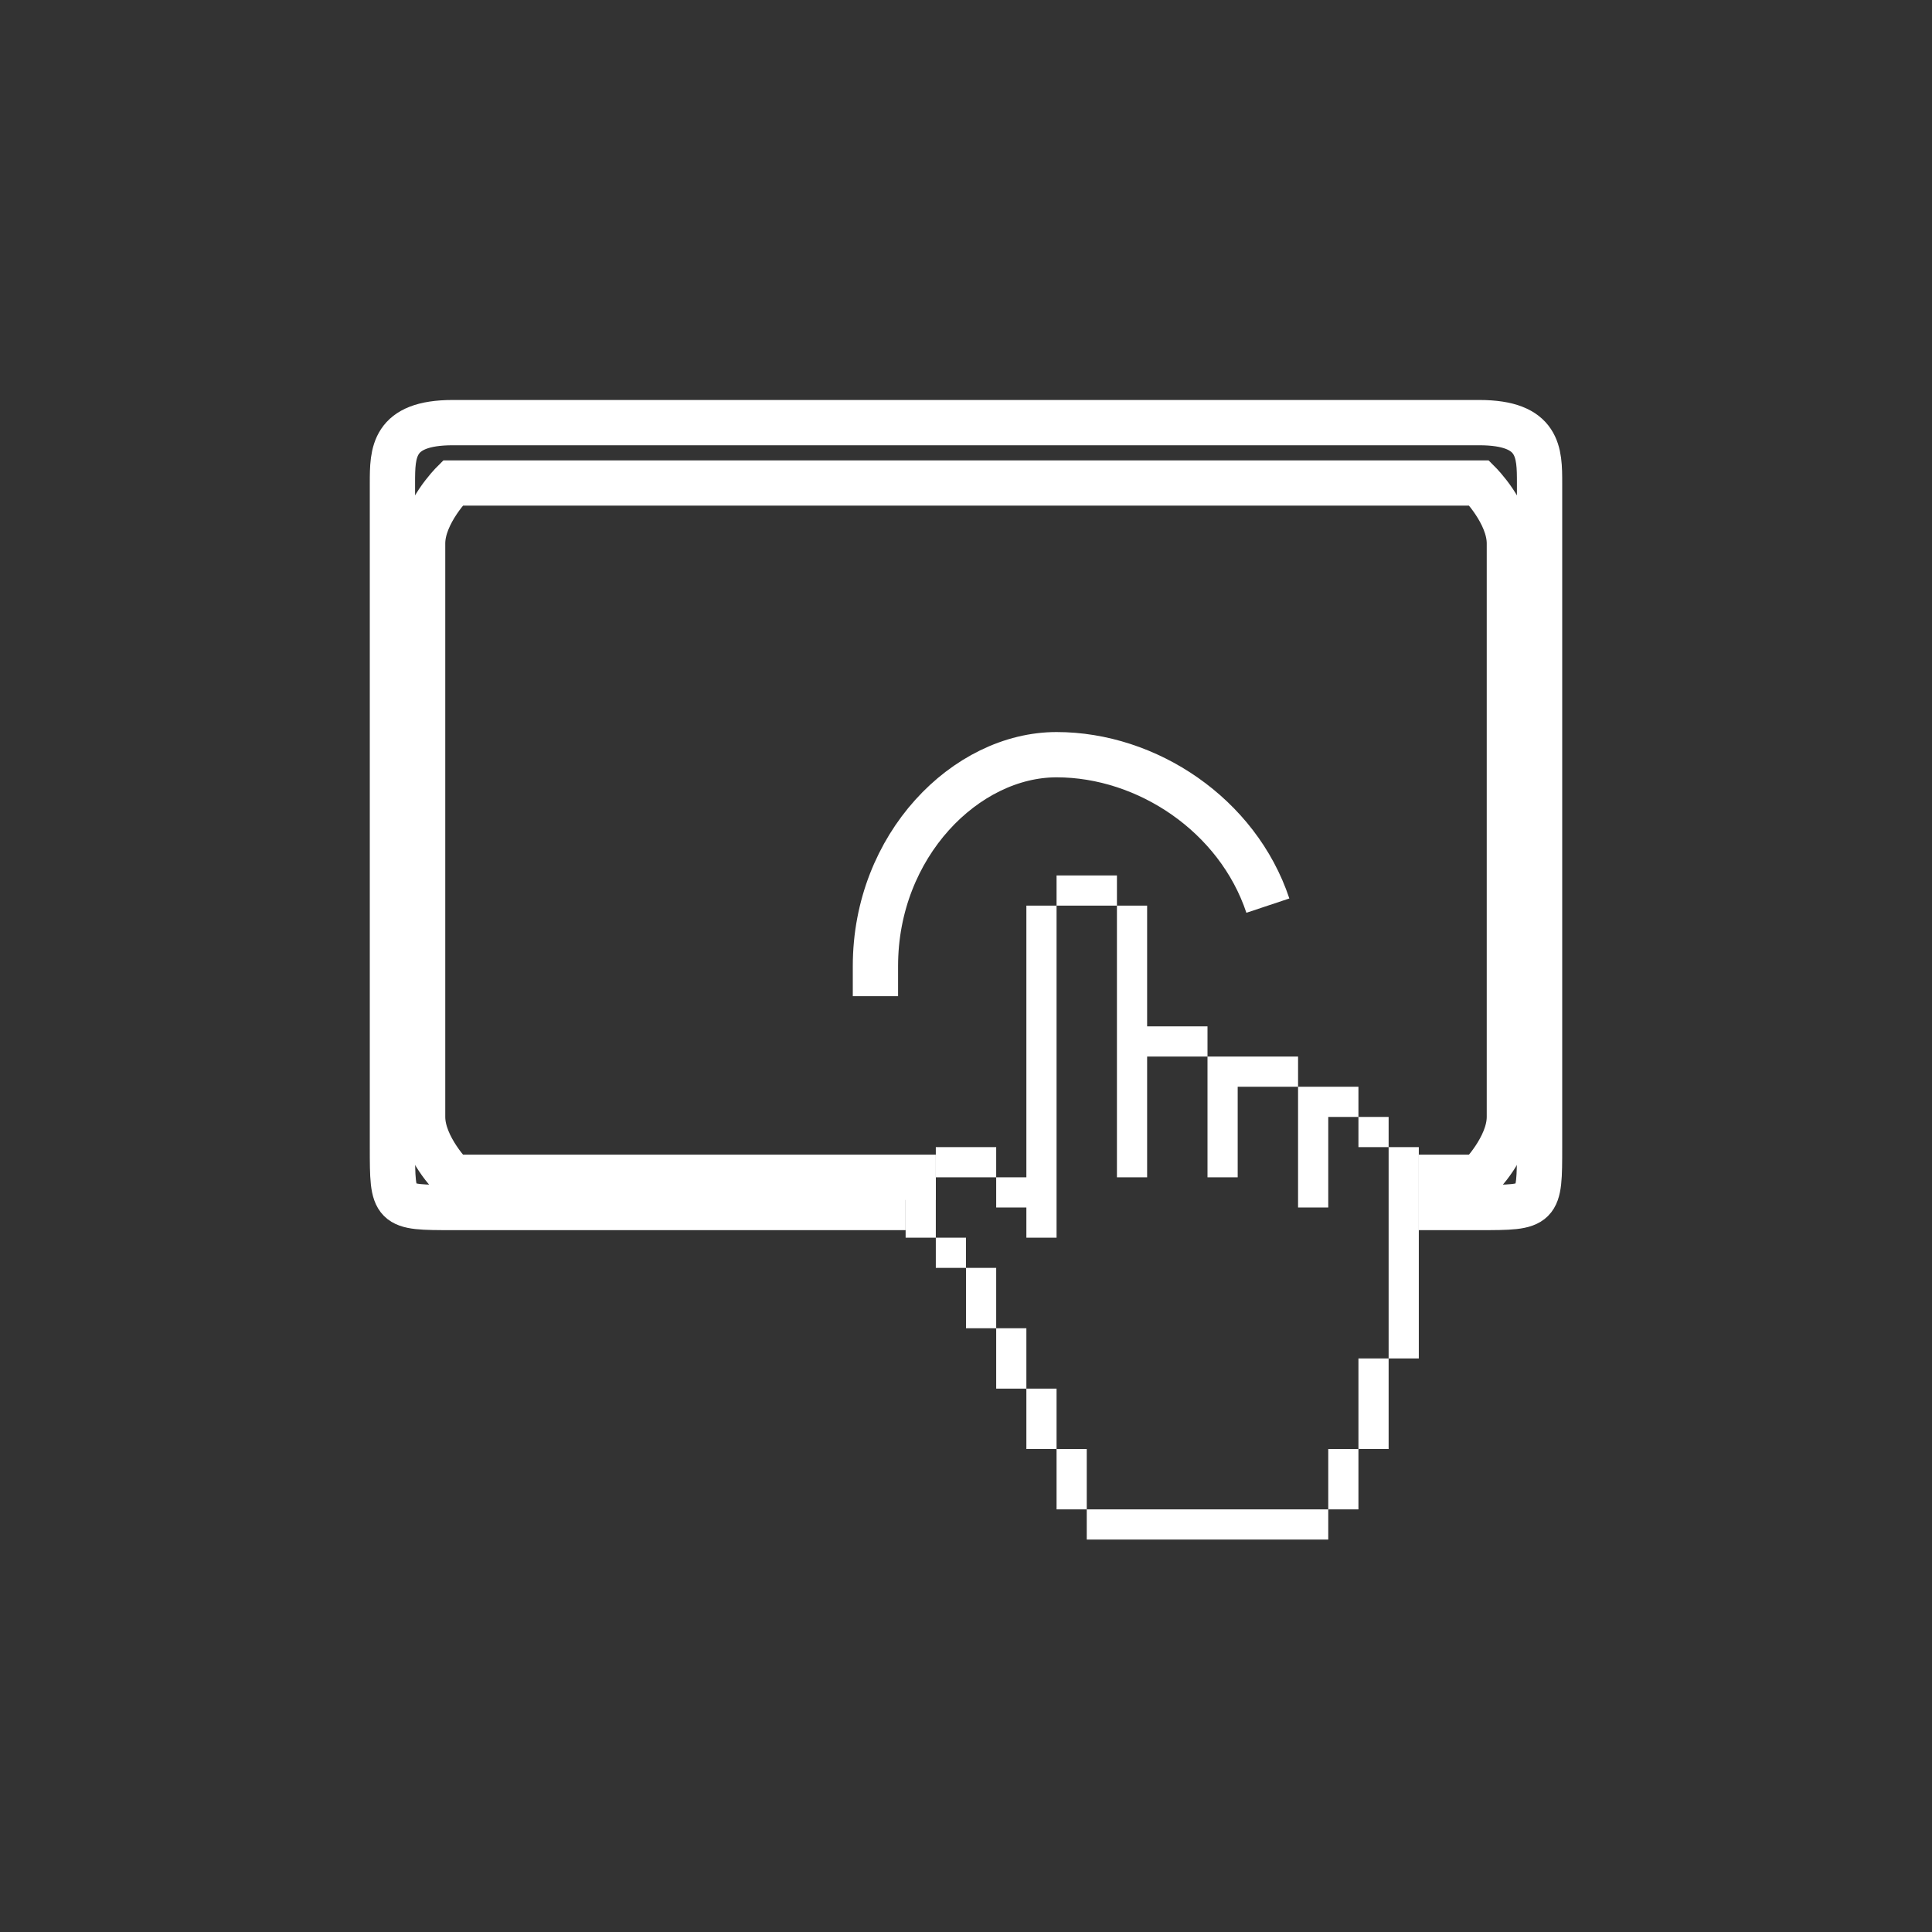 <?xml version="1.0" encoding="UTF-8"?>
<!DOCTYPE svg PUBLIC "-//W3C//DTD SVG 1.0//EN" "http://www.w3.org/TR/2001/REC-SVG-20010904/DTD/svg10.dtd">
<!-- Creator: CorelDRAW X8 -->
<svg xmlns="http://www.w3.org/2000/svg" xml:space="preserve" width="64px" height="64px" version="1.0" style="shape-rendering:geometricPrecision; text-rendering:geometricPrecision; image-rendering:optimizeQuality; fill-rule:evenodd; clip-rule:evenodd"
viewBox="0 0 64 64"
 xmlns:xlink="http://www.w3.org/1999/xlink">
 <rect x="0" y="0" width="64" height="64" fill="#333333" stroke="none"/>
 <defs>
  <style type="text/css">
   <![CDATA[
    .str0 {stroke:#FFFFFF;stroke-width:1.5}
    .str1 {stroke:#FFFFFF;stroke-width:1.5}
    .fil0 {fill:none}
    .fil1 {fill:#FFFFFF}
   ]]>
  </style>
 </defs>
 <g id="Layer_x0020_1">
  <path class="fil0 str0" d="M30 40l-15 0c-2,0 -2,0 -2,-2l0 -22c0,-1 0,-2 2,-2l34 0c2,0 2,1 2,2l0 22c0,2 0,2 -2,2l-2 0"/>
  <path class="fil0 str0" d="M31 39l-16 0c0,0 -1,-1 -1,-2l0 -19c0,-1 1,-2 1,-2l34 0c0,0 1,1 1,2l0 19c0,1 -1,2 -1,2l-2 0"/>
  <polygon class="fil1" points="35,29 36,29 36,30 35,30 35,31 35,32 35,33 35,34 35,35 35,36 35,37 35,38 35,39 35,40 35,41 34,41 34,40 33,40 33,39 32,39 31,39 31,40 31,41 32,41 32,42 33,42 33,43 33,44 34,44 34,45 34,46 35,46 35,47 35,48 36,48 36,49 36,50 37,50 38,50 39,50 40,50 41,50 42,50 43,50 44,50 44,49 44,48 45,48 45,47 45,46 45,45 46,45 46,44 46,43 46,42 46,41 46,40 46,39 46,38 45,38 45,37 44,37 44,38 44,39 44,40 43,40 43,39 43,38 43,37 43,36 42,36 41,36 41,37 41,38 41,39 40,39 40,38 40,37 40,36 40,35 39,35 38,35 38,36 38,37 38,38 38,39 37,39 37,38 37,37 37,36 37,35 37,34 37,33 37,32 37,31 37,30 36,30 36,29 37,29 37,30 38,30 38,31 38,32 38,33 38,34 39,34 40,34 40,35 41,35 42,35 43,35 43,36 44,36 45,36 45,37 46,37 46,38 47,38 47,39 47,40 47,41 47,42 47,43 47,44 47,45 46,45 46,46 46,47 46,48 45,48 45,49 45,50 44,50 44,51 43,51 42,51 41,51 40,51 39,51 38,51 37,51 36,51 36,50 35,50 35,49 35,48 34,48 34,47 34,46 33,46 33,45 33,44 32,44 32,43 32,42 31,42 31,41 30,41 30,40 30,39 31,39 31,39 31,38 32,38 33,38 33,39 34,39 34,38 34,37 34,36 34,35 34,34 34,33 34,32 34,31 34,30 35,30 "/>
  <path class="fil0 str1" d="M29 33c0,0 0,-1 0,-1 0,-4 3,-7 6,-7 3,0 6,2 7,5"/>
 </g>
</svg>
